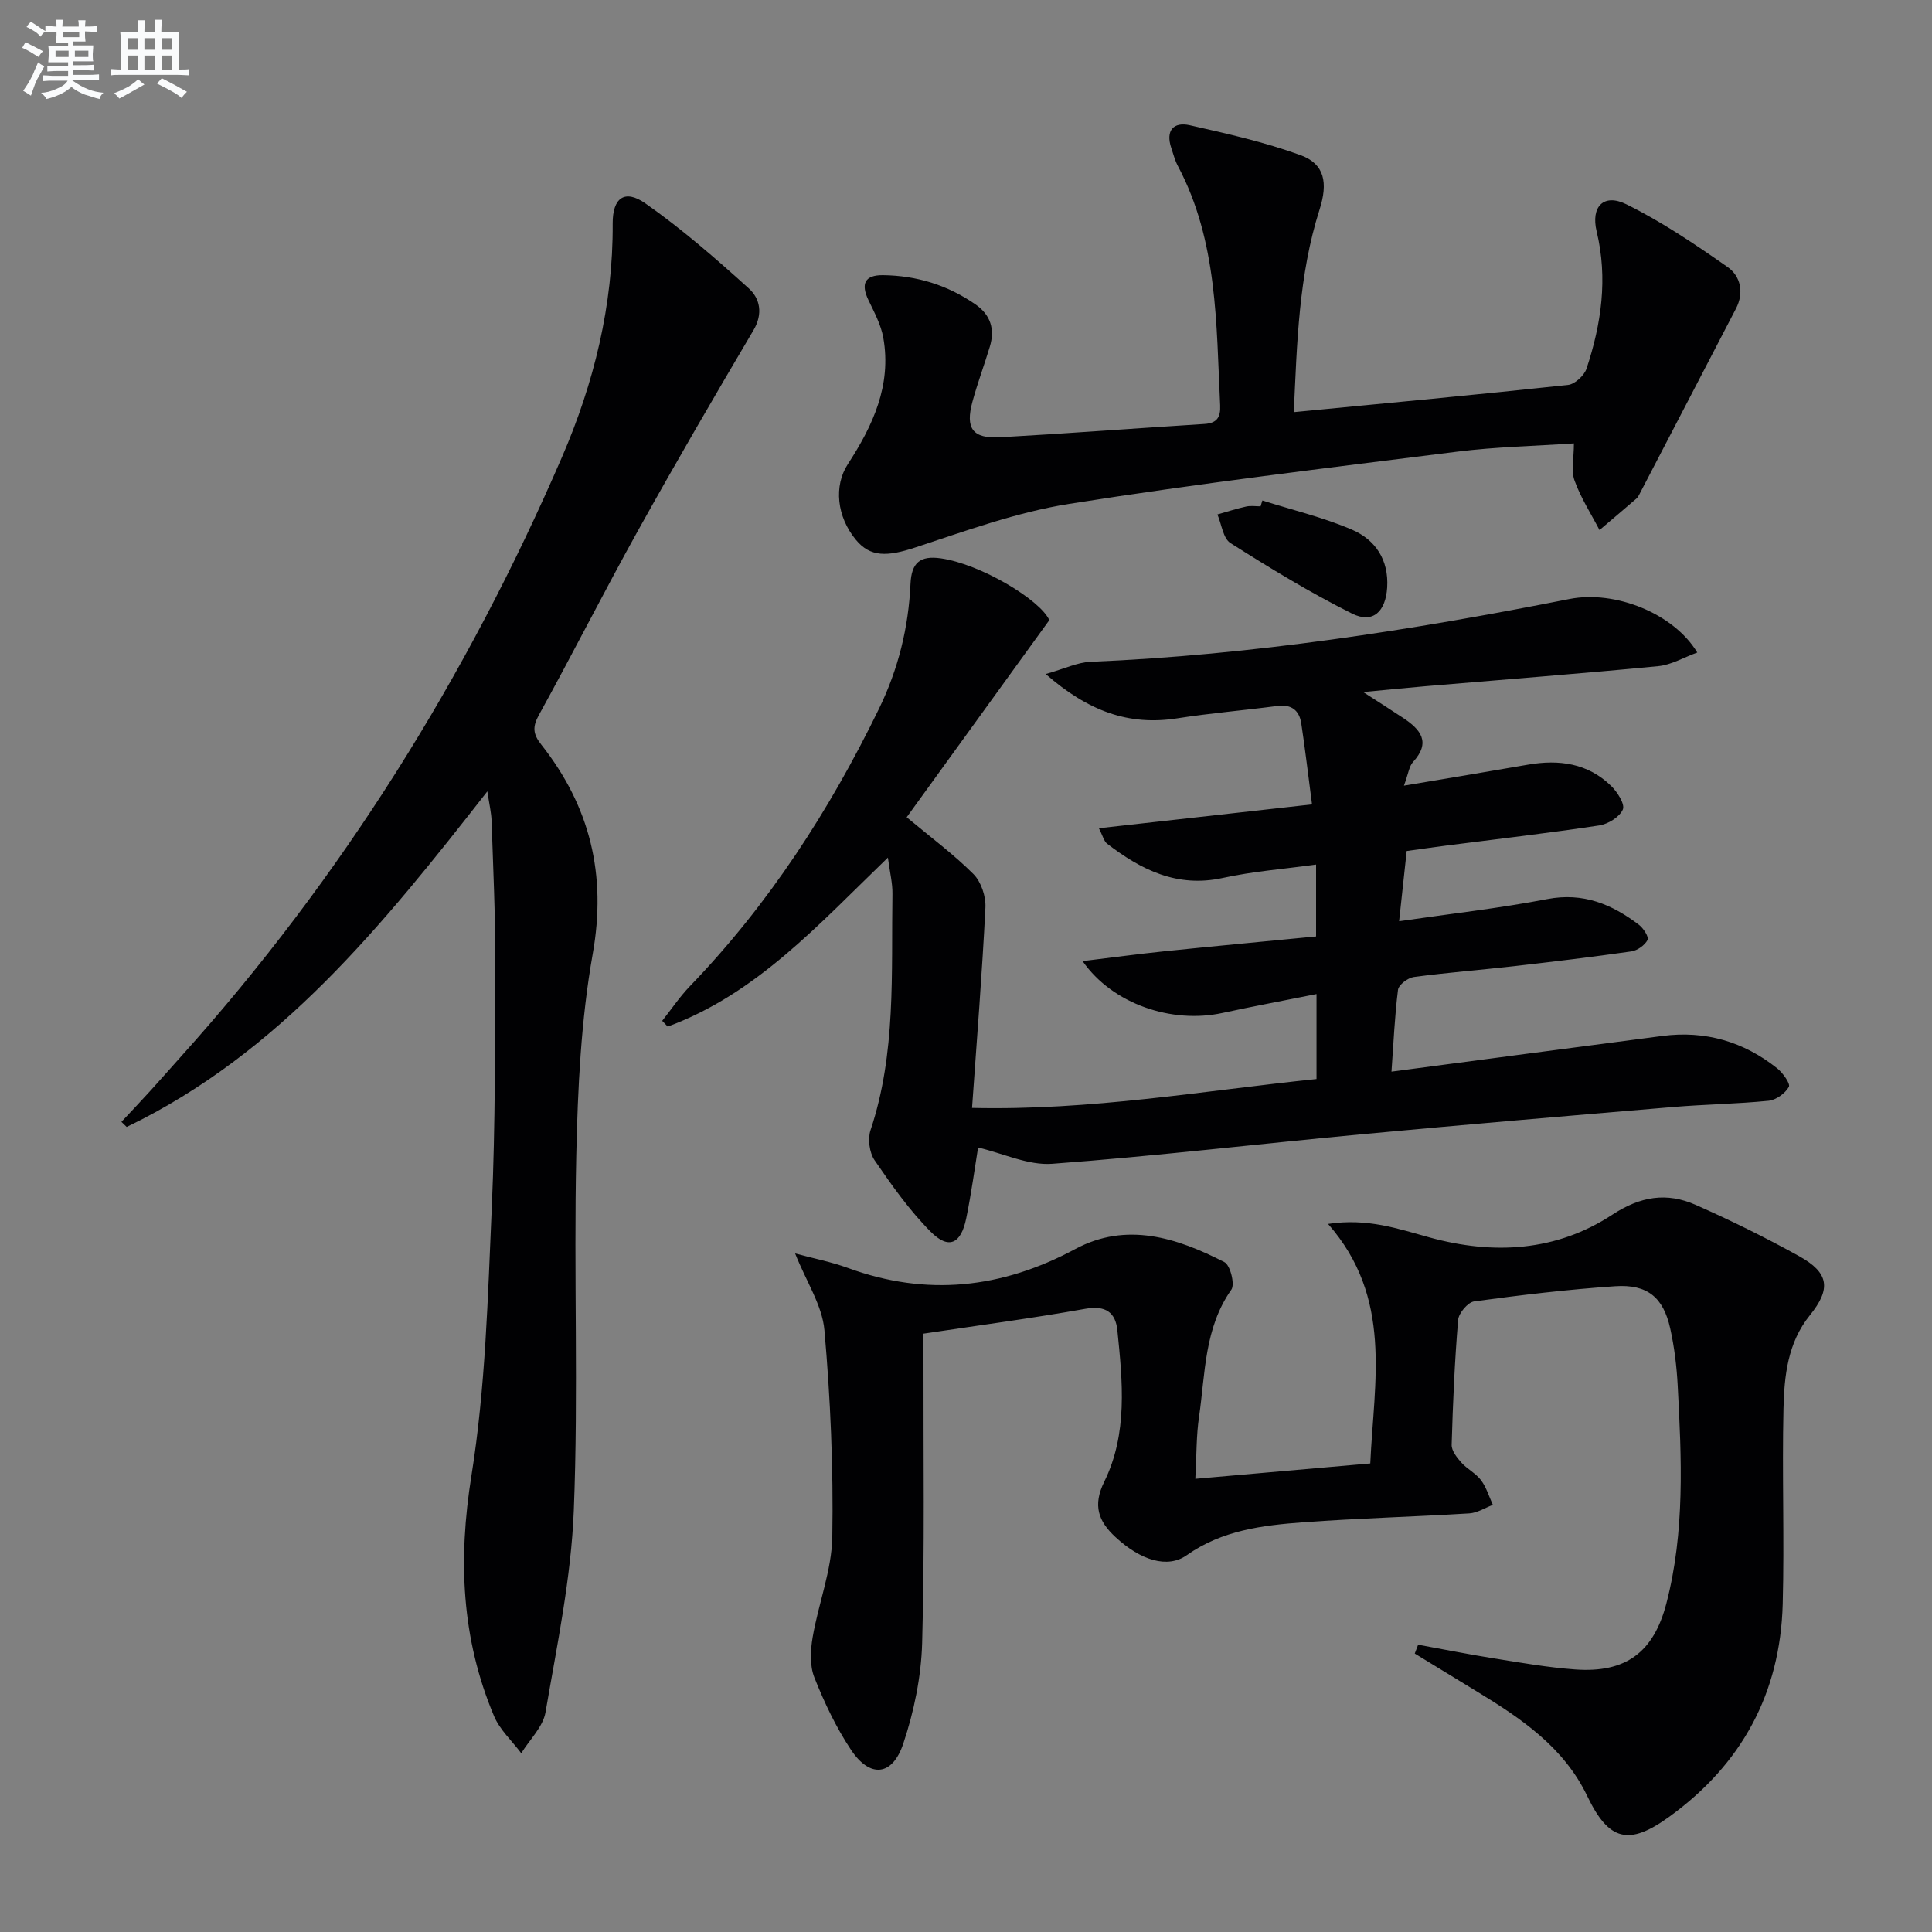 <svg enable-background="new 0 0 400 400" viewBox="0 0 400 400" xmlns="http://www.w3.org/2000/svg"><rect x="0" y="0" width="400" height="400" fill="#808080" stroke="none"/><g fill="#010103"><path d="m288.09 221.87c19.25-2.54 37.68-4.99 56.12-7.39 8.85-1.15 16.79 1.17 23.73 6.7 1.18.94 2.79 3.2 2.42 3.85-.76 1.35-2.65 2.71-4.19 2.87-6.6.66-13.26.74-19.87 1.3-21.51 1.81-43.02 3.64-64.52 5.65-21.32 1.99-42.59 4.52-63.93 6.1-4.94.37-10.1-2.14-15.35-3.37-.67 4.11-1.38 9.42-2.45 14.65-1.09 5.35-3.65 6.53-7.38 2.77-4.39-4.42-8.06-9.62-11.6-14.79-1.07-1.57-1.44-4.39-.84-6.21 5.34-15.98 4.28-32.51 4.54-48.92.04-2.23-.54-4.47-.94-7.52-14.31 13.8-27.17 28.2-45.59 34.98-.38-.4-.76-.8-1.14-1.19 1.9-2.39 3.61-4.96 5.72-7.15 16.33-16.93 28.9-36.37 39.16-57.45 4.01-8.24 6.12-16.84 6.53-25.87.2-4.42 2.01-5.89 6.29-5.28 8.19 1.17 20.55 8.57 22.45 12.79-10.09 13.95-19.8 27.36-29.53 40.81 5.09 4.25 9.77 7.71 13.83 11.78 1.59 1.6 2.59 4.63 2.47 6.93-.68 13.58-1.76 27.14-2.77 41.47 24.67.57 47.82-3.55 71.32-5.98 0-5.94 0-11.37 0-17.59-6.68 1.34-13.1 2.53-19.47 3.91-10.44 2.27-22.74-1.79-28.96-10.73 6.1-.74 11.47-1.47 16.87-2.03 10.39-1.07 20.79-2.04 31.47-3.08 0-5.04 0-9.6 0-14.88-6.64.92-13.07 1.4-19.31 2.77-9.44 2.07-16.89-1.67-23.94-7.08-.68-.52-.9-1.63-1.72-3.21 14.71-1.65 28.89-3.24 44.13-4.94-.84-6.41-1.44-11.61-2.23-16.79-.41-2.67-2.02-3.97-4.93-3.59-6.9.91-13.86 1.48-20.73 2.56-10.1 1.59-18.5-1.52-27.25-9.17 3.91-1.1 6.57-2.42 9.28-2.53 33.44-1.4 66.37-6.52 99.14-13 9.52-1.88 21.66 3.03 26.48 11.08-2.8 1.01-5.37 2.56-8.08 2.82-16.04 1.55-32.11 2.78-48.17 4.15-3.97.34-7.93.74-12.92 1.21 3.24 2.09 5.78 3.71 8.29 5.37 3.59 2.38 5.8 5.01 2.02 9.13-.8.88-.94 2.37-1.87 4.88 9.2-1.55 17.47-2.91 25.72-4.35 6.4-1.11 12.35-.29 17.16 4.39 1.3 1.26 2.92 3.79 2.44 4.9-.67 1.55-3.05 3.02-4.89 3.3-10.51 1.59-21.08 2.81-31.62 4.16-2.62.34-5.24.72-8.24 1.13-.51 4.68-.99 9.21-1.57 14.54 10.73-1.56 20.77-2.68 30.66-4.58 7.44-1.43 13.39 1.06 18.98 5.31.94.71 2.12 2.56 1.8 3.15-.58 1.1-2.11 2.19-3.37 2.37-8.05 1.16-16.14 2.12-24.22 3.05-6.93.79-13.89 1.32-20.8 2.25-1.24.17-3.15 1.61-3.28 2.66-.68 5.39-.91 10.84-1.35 16.93z"/><path d="m247.48 306.17c12.29-1.08 23.98-2.11 36.22-3.18.78-17.1 4.7-34.27-8.74-49.59 8.19-1.25 14.57 1.03 21.03 2.8 13.24 3.64 26.21 2.9 37.79-4.69 5.87-3.85 11.31-4.7 17.3-2.05 7.28 3.22 14.44 6.75 21.4 10.61 6.24 3.45 6.65 6.78 2.23 12.25-4.59 5.67-5.3 12.54-5.46 19.33-.31 13.48.2 26.98-.16 40.45-.5 18.48-8.49 33.19-23.5 44.05-8.36 6.05-12.52 5-16.96-4.28-4.84-10.11-13.66-16.07-22.83-21.65-4.3-2.62-8.6-5.25-12.89-7.87.23-.61.46-1.22.7-1.83 5.24.95 10.46 2 15.72 2.84 5.57.89 11.15 1.87 16.76 2.28 10.49.77 16.27-3.52 18.91-13.65 3.87-14.87 3.15-30.01 2.35-45.12-.21-3.96-.69-7.96-1.55-11.83-1.43-6.44-4.72-9.18-11.38-8.74-9.77.66-19.51 1.82-29.21 3.14-1.3.18-3.2 2.42-3.32 3.83-.72 8.6-1.09 17.24-1.34 25.87-.03 1.22 1.09 2.64 2.01 3.67 1.21 1.35 3 2.22 4.07 3.65 1.11 1.48 1.66 3.39 2.45 5.11-1.63.61-3.22 1.66-4.88 1.76-11.45.7-22.92 1-34.35 1.84-8.45.62-16.83 1.65-24.15 6.82-3.98 2.81-9.54 1.08-14.77-3.77-3.53-3.27-4.72-6.54-2.31-11.44 4.9-9.96 3.8-20.74 2.72-31.35-.38-3.72-2.45-5.2-6.61-4.46-10.93 1.95-21.96 3.41-33.53 5.15v5.58c-.04 19.49.26 38.99-.28 58.47-.2 7-1.68 14.18-3.91 20.84-2.25 6.74-6.9 7.15-10.8 1.3-3.1-4.65-5.55-9.82-7.61-15.02-.97-2.45-.81-5.61-.35-8.31 1.19-6.97 3.95-13.84 4.07-20.79.24-14.26-.38-28.57-1.63-42.78-.45-5.13-3.73-10.01-6.07-15.9 3.84 1.04 7.49 1.75 10.94 3.01 16.32 5.96 31.81 4.26 47.06-3.92 10.6-5.69 21.03-2.35 30.88 2.71 1.22.62 2.21 4.6 1.44 5.7-5.61 7.97-5.39 17.3-6.68 26.25-.59 3.9-.51 7.91-.78 12.91z"/><path d="m100.9 163.84c-21.67 27.73-43.04 54.24-74.67 69.48-.36-.35-.72-.7-1.09-1.05 2.02-2.16 4.06-4.31 6.05-6.5 2.13-2.34 4.21-4.72 6.32-7.07 33.23-36.94 59.17-78.57 78.85-124.08 6.61-15.29 10.59-31.42 10.49-48.32-.03-5.32 2.46-7.21 6.77-4.19 7.55 5.29 14.56 11.41 21.41 17.6 2.31 2.08 2.99 5.23.98 8.64-8.11 13.72-16.13 27.5-23.88 41.43-7.03 12.64-13.55 25.56-20.54 38.22-1.37 2.48-1.26 3.95.44 6.12 10.13 12.82 13.61 26.95 10.68 43.42-2.43 13.67-3.09 27.76-3.4 41.69-.54 24.48.46 49-.51 73.46-.55 14.01-3.48 27.95-5.86 41.83-.52 3.02-3.29 5.65-5.02 8.47-1.91-2.55-4.44-4.85-5.64-7.7-6.76-16.05-7.45-32.4-4.68-49.74 2.93-18.3 3.4-37.04 4.22-55.61.75-17.12.67-34.28.71-51.42.02-9.48-.43-18.96-.75-28.44-.04-1.8-.49-3.59-.88-6.24z"/><path d="m267.87 85.33c19.45-1.88 38.12-3.62 56.76-5.63 1.42-.15 3.36-1.94 3.84-3.37 3.07-9.25 4.44-18.68 2.1-28.41-1.24-5.13 1.44-7.95 6.14-5.63 7.36 3.63 14.25 8.29 20.99 13.01 2.66 1.87 3.43 5.28 1.72 8.58-6.66 12.84-13.35 25.67-20.03 38.51-.15.29-.32.61-.57.82-2.54 2.19-5.1 4.36-7.66 6.53-1.77-3.4-3.88-6.67-5.17-10.25-.74-2.04-.13-4.56-.13-7.69-8.3.56-16.23.72-24.06 1.7-26.84 3.37-53.72 6.59-80.43 10.82-10.85 1.72-21.4 5.59-31.91 9.04-5.8 1.91-9.27 2-12.24-1.58-3.99-4.81-4.62-11.18-1.68-15.69 5.17-7.94 9.08-16.33 7.34-26.15-.48-2.7-1.87-5.29-3.08-7.81-1.61-3.36-.77-5.2 3.01-5.16 6.98.08 13.4 2.06 19.16 6.06 3.14 2.18 4.05 5.16 2.96 8.75-1.15 3.81-2.55 7.54-3.59 11.37-1.52 5.57.02 7.7 5.74 7.38 14.1-.79 28.18-1.87 42.28-2.75 2.63-.16 3.37-1.43 3.26-3.85-.82-16.89-.48-33.97-8.75-49.56-.62-1.16-.95-2.48-1.37-3.73-1.21-3.6.44-5.47 3.84-4.71 7.73 1.74 15.52 3.5 22.94 6.2 5 1.82 5.68 5.75 3.92 11.25-4.34 13.62-4.67 27.72-5.33 41.95z"/><path d="m261.36 103.62c6.22 1.97 12.63 3.49 18.59 6.06 4.79 2.07 7.6 6.21 7.25 11.95-.31 4.99-2.96 7.56-7.28 5.4-8.66-4.32-16.97-9.4-25.16-14.59-1.54-.97-1.84-3.91-2.71-5.93 1.99-.56 3.95-1.2 5.96-1.64.95-.21 1.98-.04 2.98-.04.12-.41.24-.81.37-1.21z"/></g><path d="m6.8 9.5c.6.3 1.3.7 2.1 1.1-.4.4-.7.8-.9 1.2-.7-.4-1.3-.8-1.8-1.1s-1.1-.6-1.6-.8c.2-.4.5-.8.7-1.2.4.2.8.5 1.5.8zm.9 6.9c-.3.6-.5 1.1-.7 1.7s-.4 1.1-.6 1.7c-.6-.4-1.1-.7-1.6-1 .7-1 1.2-1.8 1.5-2.4.3-.5.6-1.1.8-1.7.3-.6.5-1.2.8-1.8.3.3.8.6 1.3.8-.7 1.3-1.2 2.2-1.5 2.7zm.1-11c.4.3 1 .7 1.7 1.1-.5.2-.8.6-1.1 1.1-.5-.6-1-1-1.4-1.2s-.9-.6-1.5-.8c.2-.4.5-.7.9-1.1.5.3.9.6 1.4.9zm10.5 13.1c1 .4 2 .6 3.1.7-.4.4-.7.8-.8 1.3-.9-.2-1.9-.6-3-.9-1-.4-2-.9-2.8-1.6-.5.4-1.1.9-1.9 1.3s-1.9.9-3.3 1.2c-.1-.3-.5-.8-1.1-1.3 1 0 2.1-.3 3.2-.8 1.2-.5 1.9-1 2.3-1.7h-3.2c-.4 0-1 0-2 .1v-1.2c1 0 1.7.1 2 .1h3.3v-1h-2.3c-.2 0-.9 0-2 .1v-1.2c1.2 0 1.9.1 2 .1h2.3v-.8h-4.1c0-.7.1-1.2.1-1.6 0-.5 0-1.1-.1-1.8h4.1v-.7h-2.5c0-.6.1-1.1.1-1.6v-.6h-.5c-.4 0-1 0-1.8.1v-1.3c1.2 0 1.9.1 2.1.1h.2c0-.3 0-.8-.1-1.4h1.4c0 .6-.1 1-.1 1.4h3.4c0-.4 0-.8-.1-1.3h1.5c0 .4-.1.9-.1 1.3.7 0 1.5 0 2.5-.1v1.2c-1 0-1.8-.1-2.5-.1v.6c0 .3 0 .8.1 1.5h-2.5v.8h4.1c0 .8-.1 1.3-.1 1.8s0 1 .1 1.5h-4.1v.8h1.4c.8 0 1.8 0 2.9-.1v1.2c-1 0-1.9-.1-2.8-.1h-1.5v1h3.2c.3 0 1 0 2.1-.1v1.2c-1.1 0-1.8-.1-2.1-.1h-3.4l-.1.1c1.4 1 2.4 1.5 3.4 1.9zm-4.1-6.7v-1.3h-2.7v1.3zm2.2-4.1v-1.1h-3.4v1.1zm1.9 4.1v-1.3h-2.8v1.3z" fill="#fafbfc"/><path d="m37 6.7v2.3 5.4c1 0 1.8 0 2.2-.1v1.3c-.6 0-1.5-.1-2.5-.1h-11.9c-.7 0-1.3 0-1.8.1v-1.3c.5 0 1.1.1 2 .1v-5.2c0-1 0-1.8-.1-2.5h3.7c0-1.3 0-2.1-.1-2.5h1.5c0 .4-.1 1.3-.1 2.5h2.2c0-1.2 0-2.1-.1-2.6h1.5c0 .4-.1 1.3-.1 2.6zm-12.3 13.7c-.3-.4-.7-.8-1.1-1.1 1.1-.4 2.1-.9 2.9-1.3.8-.5 1.5-1 2.1-1.6.4.4.9.8 1.3 1.1-2.5 1.4-4.2 2.4-5.2 2.9zm3.9-10.1v-2.4h-2.2v2.4zm0 4.1v-2.9h-2.2v2.9zm3.5-4.1v-2.4h-2.2v2.4zm0 4.1v-2.9h-2.2v2.9zm.4 2.9 1-1.1c.6.3 1.4.7 2.5 1.3s2 1.1 2.7 1.5c-.4.4-.8.8-1.1 1.3-.8-.8-2.5-1.7-5.1-3zm3.1-7v-2.4h-2.1v2.4zm0 4.1v-2.9h-2.1v2.9z" fill="#fafbfc"/></svg>
